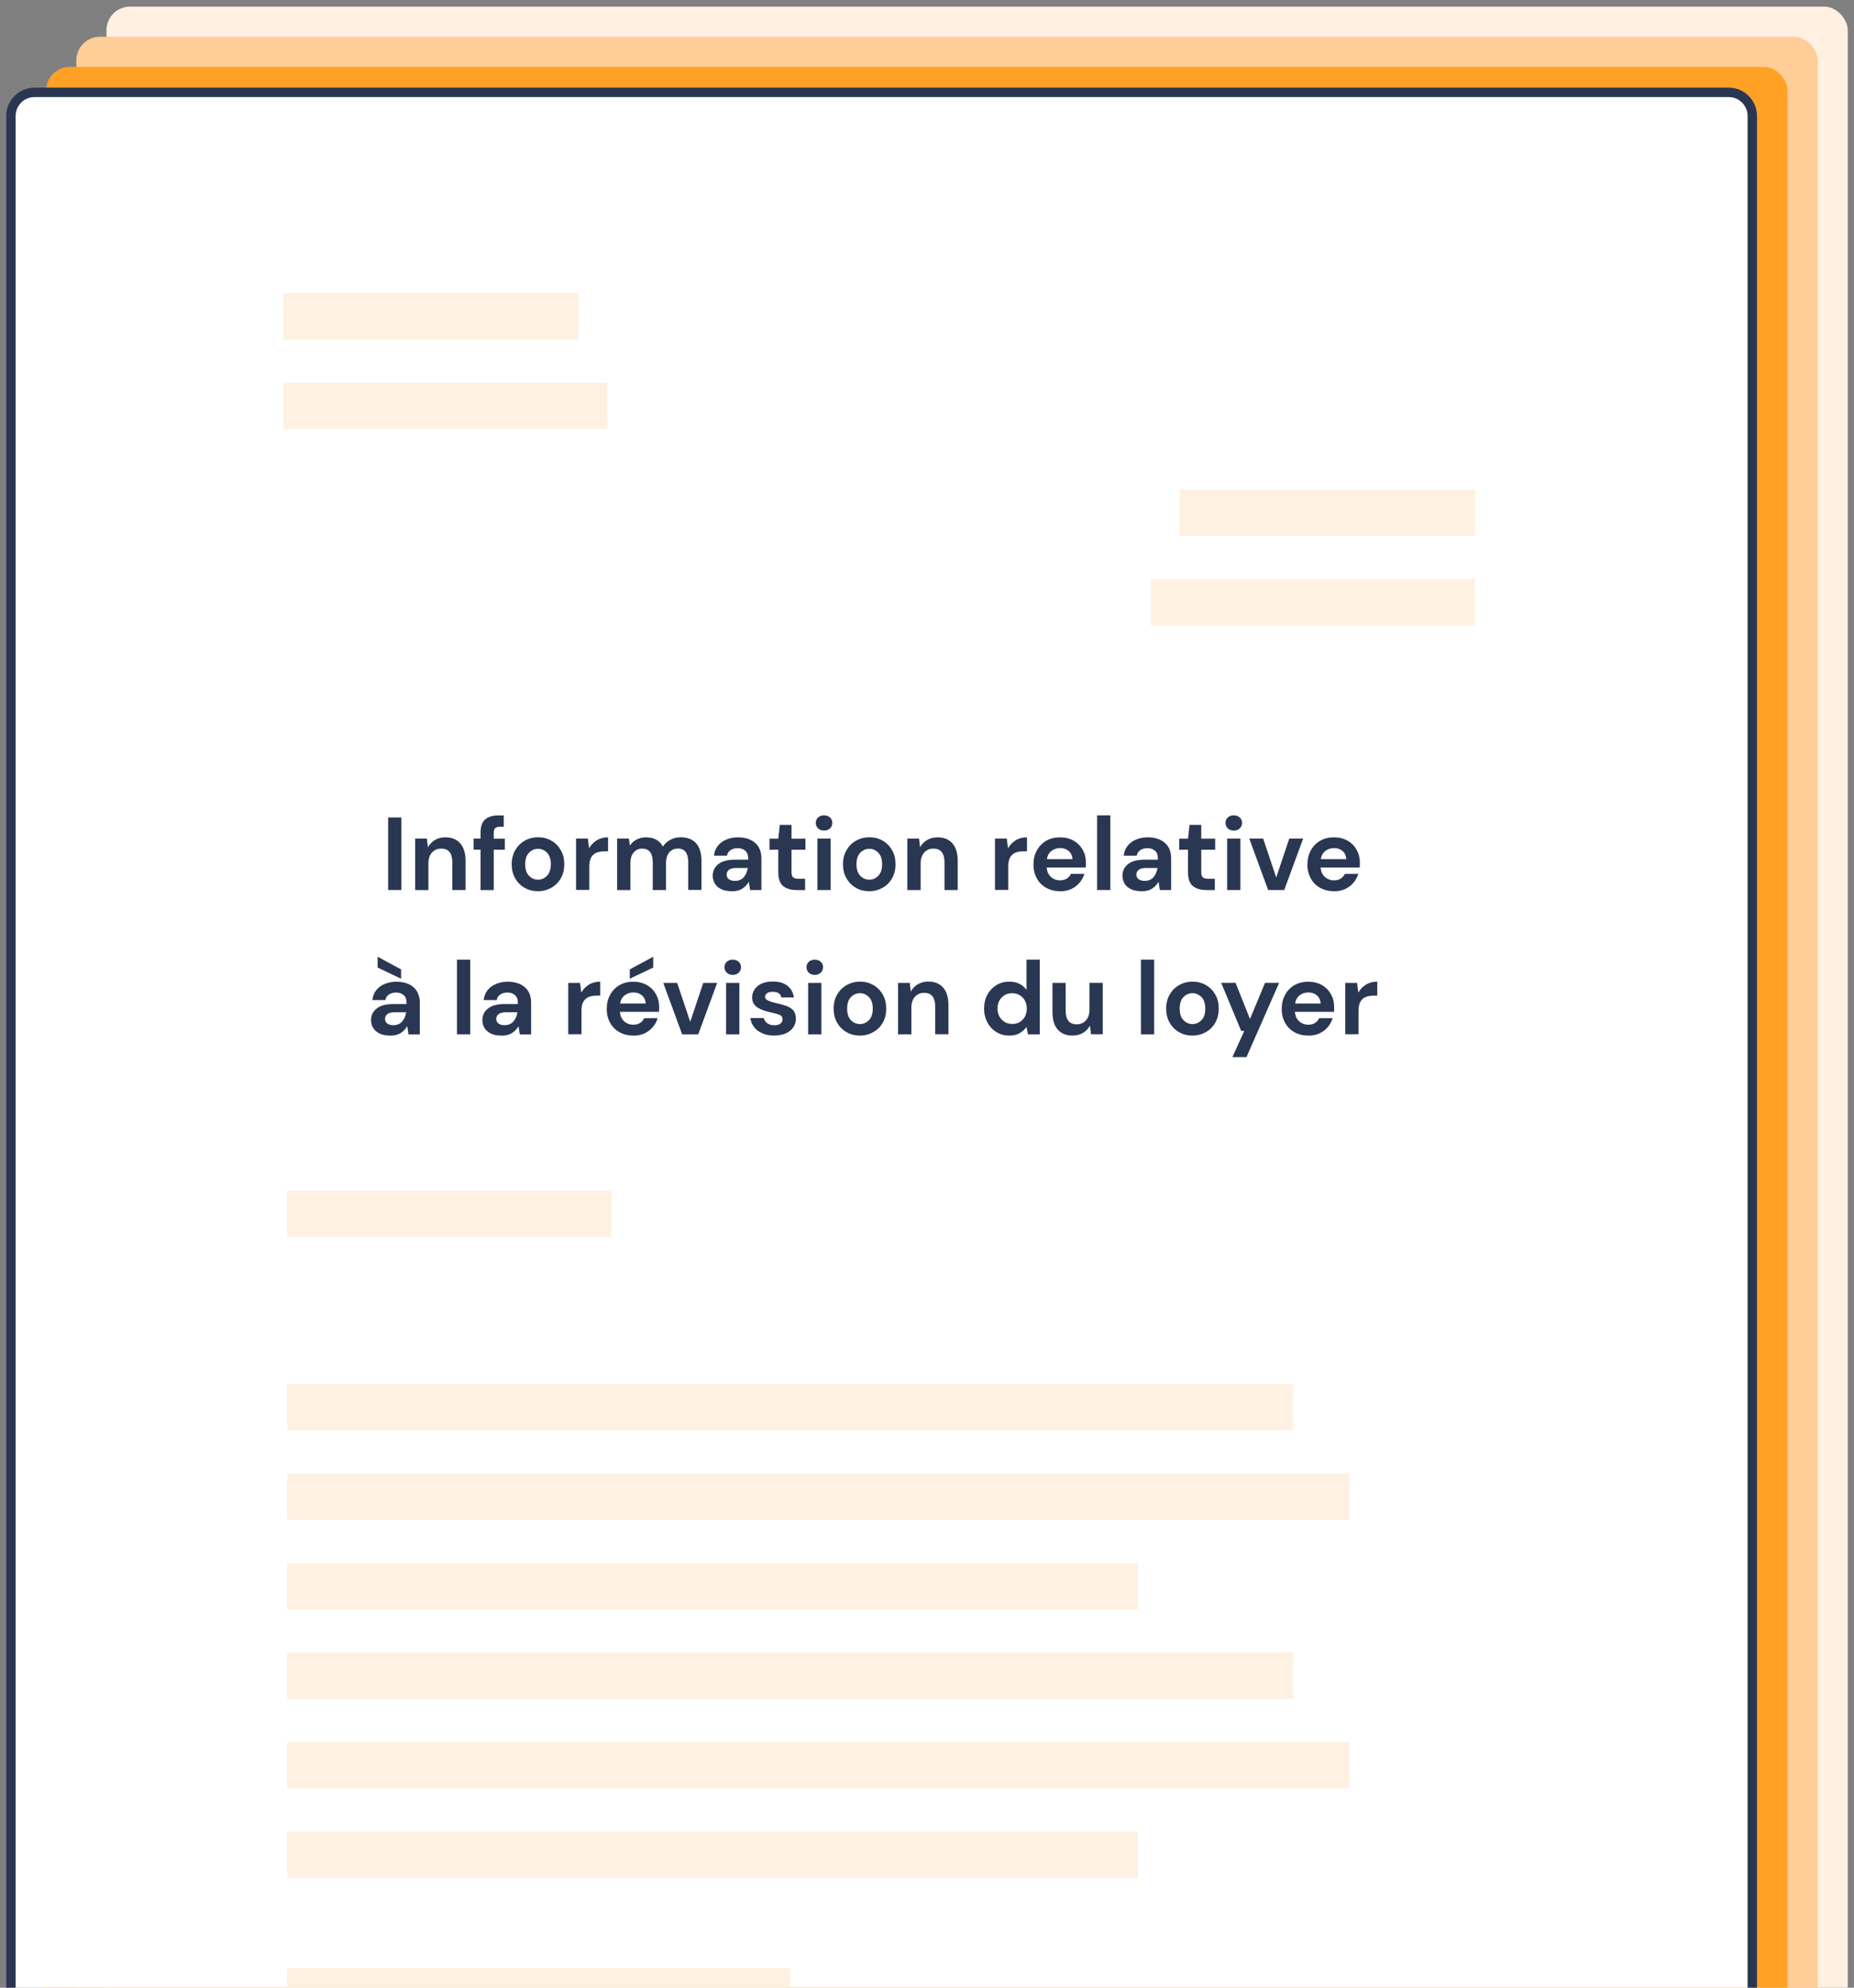 <?xml version="1.0" encoding="UTF-8"?><svg id="a" xmlns="http://www.w3.org/2000/svg" viewBox="0 0 280 300"><rect x="0" y="0" width="280" height="300" fill="#808080" stroke="none"/><defs><style>.b{fill:#fff;}.c{fill:#fff0e1;}.d{fill:#ffcd97;}.e{fill:#fff1e1;}.f{fill:#2a3753;}.g{fill:#ffa125;}</style></defs><rect class="c" x="16.08" y="1" width="262.98" height="383.58" rx="3.56" ry="3.56"/><rect class="d" x="11.53" y="5.55" width="262.98" height="383.58" rx="3.56" ry="3.56"/><rect class="g" x="6.98" y="10.1" width="262.98" height="383.58" rx="3.56" ry="3.56"/><g><rect class="b" x="1.65" y="13.94" width="262.98" height="383.58" rx="3.56" ry="3.56"/><path class="f" d="M261.08,398.23H5.21c-2.35,0-4.27-1.91-4.27-4.27V17.5c0-2.35,1.91-4.27,4.27-4.27h255.87c2.35,0,4.27,1.91,4.27,4.27V393.97c0,2.35-1.91,4.27-4.27,4.27ZM5.21,14.65c-1.57,0-2.85,1.28-2.85,2.85V393.97c0,1.57,1.28,2.85,2.85,2.85h255.87c1.57,0,2.85-1.28,2.85-2.85V17.5c0-1.57-1.28-2.85-2.85-2.85H5.21Z"/></g><g><path class="f" d="M58.62,134.33v-10.95h2v10.95h-2Z"/><path class="f" d="M62.7,134.33v-7.76h1.77l.16,1.31c.24-.46,.59-.82,1.04-1.09,.45-.27,.99-.41,1.6-.41,.96,0,1.71,.3,2.24,.91,.53,.61,.8,1.49,.8,2.66v4.38h-2v-4.19c0-.67-.14-1.18-.41-1.53-.27-.35-.69-.53-1.27-.53s-1.02,.2-1.39,.59c-.36,.4-.54,.95-.54,1.66v4.01h-2Z"/><path class="f" d="M72.58,134.33v-6.09h-1.06v-1.67h1.06v-.91c0-.94,.24-1.61,.71-2s1.12-.59,1.93-.59h.86v1.71h-.55c-.34,0-.59,.07-.74,.2-.15,.14-.22,.37-.22,.69v.91h1.67v1.67h-1.67v6.09h-2Z"/><path class="f" d="M81.25,134.51c-.75,0-1.43-.17-2.03-.52-.6-.34-1.07-.82-1.42-1.43-.35-.61-.52-1.32-.52-2.12s.18-1.51,.53-2.12c.35-.61,.83-1.09,1.43-1.43,.6-.34,1.28-.52,2.03-.52s1.41,.17,2.01,.52c.6,.34,1.07,.82,1.42,1.43,.35,.61,.52,1.32,.52,2.12s-.17,1.51-.52,2.12c-.35,.61-.83,1.09-1.43,1.43-.61,.34-1.28,.52-2.02,.52Zm0-1.74c.52,0,.98-.2,1.36-.59s.58-.97,.58-1.74-.19-1.35-.58-1.74-.83-.59-1.35-.59-.99,.2-1.37,.59-.57,.97-.57,1.74,.19,1.35,.57,1.74,.83,.59,1.35,.59Z"/><path class="f" d="M87,134.33v-7.76h1.78l.19,1.46c.28-.5,.66-.9,1.15-1.2,.48-.3,1.06-.45,1.71-.45v2.11h-.56c-.44,0-.83,.07-1.17,.2-.34,.14-.61,.37-.81,.7-.19,.33-.29,.8-.29,1.39v3.54h-2Z"/><path class="f" d="M93.2,134.33v-7.76h1.77l.17,1.05c.25-.38,.58-.68,.99-.9,.41-.22,.89-.34,1.43-.34,1.2,0,2.05,.46,2.55,1.39,.28-.43,.66-.77,1.13-1.02,.47-.25,.99-.38,1.56-.38,1.01,0,1.79,.3,2.33,.91,.54,.61,.81,1.49,.81,2.66v4.38h-2v-4.19c0-.67-.13-1.18-.38-1.53s-.65-.53-1.18-.53-.98,.2-1.31,.59-.49,.95-.49,1.66v4.01h-2v-4.19c0-.67-.13-1.18-.39-1.53-.26-.35-.66-.53-1.21-.53s-.96,.2-1.29,.59-.49,.95-.49,1.66v4.01h-2Z"/><path class="f" d="M110.54,134.51c-.67,0-1.22-.11-1.64-.32-.43-.21-.75-.5-.95-.85-.21-.35-.31-.75-.31-1.17,0-.72,.28-1.3,.85-1.75s1.41-.67,2.53-.67h1.97v-.19c0-.53-.15-.92-.45-1.17-.3-.25-.68-.38-1.13-.38-.41,0-.76,.1-1.06,.29s-.49,.48-.56,.85h-1.96c.05-.56,.24-1.05,.57-1.47,.33-.42,.75-.74,1.28-.96,.52-.22,1.11-.34,1.75-.34,1.11,0,1.98,.28,2.61,.83s.95,1.34,.95,2.35v4.77h-1.71l-.19-1.25c-.23,.42-.55,.76-.96,1.03-.41,.27-.94,.41-1.59,.41Zm.45-1.56c.57,0,1.02-.19,1.34-.56,.32-.38,.52-.84,.6-1.39h-1.71c-.53,0-.91,.1-1.14,.29-.23,.19-.34,.43-.34,.71,0,.3,.11,.54,.34,.7,.23,.17,.53,.25,.91,.25Z"/><path class="f" d="M120.24,134.33c-.81,0-1.47-.2-1.96-.59-.49-.4-.74-1.1-.74-2.11v-3.38h-1.33v-1.67h1.33l.23-2.08h1.77v2.08h2.1v1.67h-2.1v3.4c0,.38,.08,.63,.24,.77,.16,.14,.44,.21,.84,.21h.97v1.71h-1.36Z"/><path class="f" d="M124.45,125.36c-.37,0-.67-.11-.9-.33-.23-.22-.35-.5-.35-.83s.12-.61,.35-.82,.53-.32,.9-.32,.67,.11,.9,.32,.35,.49,.35,.82-.12,.61-.35,.83c-.23,.22-.53,.33-.9,.33Zm-1,8.97v-7.76h2v7.76h-2Z"/><path class="f" d="M131.28,134.51c-.75,0-1.43-.17-2.03-.52-.6-.34-1.07-.82-1.42-1.43-.35-.61-.52-1.32-.52-2.12s.18-1.51,.53-2.12c.35-.61,.83-1.09,1.43-1.43,.6-.34,1.28-.52,2.03-.52s1.41,.17,2.01,.52c.6,.34,1.07,.82,1.42,1.43,.35,.61,.52,1.32,.52,2.12s-.18,1.51-.52,2.12c-.35,.61-.83,1.09-1.43,1.43-.61,.34-1.28,.52-2.02,.52Zm0-1.74c.52,0,.98-.2,1.36-.59,.39-.39,.58-.97,.58-1.74s-.19-1.35-.58-1.74c-.39-.39-.83-.59-1.35-.59s-.99,.2-1.37,.59-.57,.97-.57,1.74,.19,1.35,.57,1.74,.83,.59,1.35,.59Z"/><path class="f" d="M137.03,134.33v-7.76h1.77l.16,1.31c.24-.46,.59-.82,1.04-1.09,.45-.27,.99-.41,1.6-.41,.96,0,1.71,.3,2.24,.91,.53,.61,.8,1.49,.8,2.66v4.38h-2v-4.19c0-.67-.14-1.18-.41-1.53s-.69-.53-1.27-.53-1.02,.2-1.38,.59c-.36,.4-.54,.95-.54,1.66v4.01h-2Z"/><path class="f" d="M150.27,134.33v-7.76h1.78l.19,1.46c.28-.5,.67-.9,1.15-1.2s1.06-.45,1.71-.45v2.11h-.56c-.44,0-.83,.07-1.17,.2s-.61,.37-.81,.7c-.19,.33-.29,.8-.29,1.39v3.54h-2Z"/><path class="f" d="M160.1,134.51c-.78,0-1.48-.17-2.08-.5-.61-.33-1.08-.8-1.42-1.41s-.52-1.3-.52-2.1,.17-1.52,.51-2.14,.81-1.11,1.41-1.46c.6-.35,1.31-.52,2.12-.52,.76,0,1.43,.17,2.02,.5,.58,.33,1.04,.79,1.37,1.37,.33,.58,.49,1.22,.49,1.93,0,.12,0,.23,0,.36,0,.13-.01,.26-.02,.39h-5.9c.04,.6,.25,1.08,.63,1.42,.38,.34,.84,.52,1.38,.52,.41,0,.75-.09,1.03-.27s.48-.42,.62-.71h2.03c-.15,.49-.39,.94-.73,1.34-.34,.4-.76,.72-1.25,.95-.5,.23-1.06,.34-1.68,.34Zm.02-6.51c-.49,0-.92,.14-1.3,.41s-.62,.7-.72,1.26h3.87c-.03-.51-.22-.92-.56-1.22-.34-.3-.77-.45-1.28-.45Z"/><path class="f" d="M165.69,134.33v-11.27h2v11.27h-2Z"/><path class="f" d="M172.42,134.51c-.67,0-1.22-.11-1.64-.32-.43-.21-.75-.5-.95-.85s-.31-.75-.31-1.17c0-.72,.28-1.3,.84-1.75s1.41-.67,2.54-.67h1.97v-.19c0-.53-.15-.92-.45-1.17-.3-.25-.68-.38-1.13-.38-.41,0-.76,.1-1.06,.29-.3,.19-.49,.48-.56,.85h-1.96c.05-.56,.24-1.05,.57-1.47,.33-.42,.75-.74,1.28-.96s1.11-.34,1.75-.34c1.11,0,1.98,.28,2.61,.83,.64,.55,.95,1.34,.95,2.35v4.77h-1.71l-.19-1.25c-.23,.42-.55,.76-.96,1.03-.41,.27-.94,.41-1.59,.41Zm.45-1.56c.57,0,1.02-.19,1.34-.56,.32-.38,.52-.84,.6-1.39h-1.71c-.53,0-.91,.1-1.14,.29s-.34,.43-.34,.71c0,.3,.11,.54,.34,.7,.23,.17,.53,.25,.91,.25Z"/><path class="f" d="M182.12,134.33c-.81,0-1.47-.2-1.96-.59s-.74-1.1-.74-2.11v-3.38h-1.33v-1.67h1.33l.23-2.08h1.77v2.08h2.1v1.67h-2.1v3.4c0,.38,.08,.63,.24,.77,.16,.14,.44,.21,.84,.21h.97v1.71h-1.36Z"/><path class="f" d="M186.33,125.36c-.37,0-.67-.11-.9-.33-.23-.22-.35-.5-.35-.83s.12-.61,.35-.82c.23-.21,.53-.32,.9-.32s.67,.11,.9,.32c.23,.21,.35,.49,.35,.82s-.12,.61-.35,.83c-.23,.22-.53,.33-.9,.33Zm-1,8.97v-7.76h2v7.76h-2Z"/><path class="f" d="M191.52,134.33l-2.85-7.76h2.1l1.97,5.87,1.97-5.87h2.1l-2.86,7.76h-2.43Z"/><path class="f" d="M201.47,134.51c-.78,0-1.48-.17-2.08-.5-.61-.33-1.08-.8-1.42-1.41-.34-.61-.52-1.3-.52-2.1s.17-1.52,.51-2.14c.34-.63,.81-1.11,1.41-1.46,.6-.35,1.31-.52,2.12-.52,.76,0,1.43,.17,2.02,.5s1.04,.79,1.37,1.37,.49,1.22,.49,1.93c0,.12,0,.23,0,.36s-.01,.26-.02,.39h-5.9c.04,.6,.25,1.08,.63,1.42,.38,.34,.84,.52,1.39,.52,.41,0,.75-.09,1.02-.27s.48-.42,.62-.71h2.03c-.15,.49-.39,.94-.73,1.34s-.76,.72-1.25,.95c-.5,.23-1.06,.34-1.68,.34Zm.02-6.51c-.49,0-.92,.14-1.3,.41s-.62,.7-.72,1.26h3.86c-.03-.51-.22-.92-.56-1.22-.34-.3-.77-.45-1.28-.45Z"/><path class="f" d="M58.94,156.3c-.67,0-1.22-.11-1.64-.32s-.75-.5-.95-.85c-.21-.35-.31-.75-.31-1.17,0-.72,.28-1.3,.85-1.75,.56-.45,1.41-.67,2.54-.67h1.97v-.19c0-.53-.15-.92-.45-1.17-.3-.25-.68-.38-1.13-.38-.41,0-.76,.1-1.06,.29-.3,.19-.49,.48-.56,.85h-1.96c.05-.56,.24-1.05,.57-1.47,.33-.42,.75-.74,1.28-.96s1.11-.34,1.75-.34c1.11,0,1.98,.28,2.61,.83s.95,1.34,.95,2.35v4.77h-1.71l-.19-1.25c-.23,.42-.55,.76-.96,1.03-.41,.27-.94,.41-1.59,.41Zm1.63-8.58l-3.54-1.69v-1.63l3.54,1.91v1.41Zm-1.17,7.01c.57,0,1.02-.19,1.34-.56s.52-.84,.6-1.39h-1.71c-.53,0-.91,.1-1.14,.29-.23,.19-.34,.43-.34,.71,0,.3,.11,.54,.34,.7,.23,.17,.53,.25,.91,.25Z"/><path class="f" d="M69.02,156.11v-11.27h2v11.27h-2Z"/><path class="f" d="M75.75,156.3c-.67,0-1.22-.11-1.64-.32-.43-.21-.75-.5-.95-.85-.21-.35-.31-.75-.31-1.17,0-.72,.28-1.3,.85-1.75,.56-.45,1.41-.67,2.54-.67h1.97v-.19c0-.53-.15-.92-.45-1.17s-.68-.38-1.13-.38c-.41,0-.76,.1-1.06,.29-.3,.19-.49,.48-.56,.85h-1.96c.05-.56,.24-1.05,.57-1.47,.33-.42,.75-.74,1.28-.96,.52-.22,1.11-.34,1.75-.34,1.11,0,1.98,.28,2.61,.83,.64,.55,.95,1.34,.95,2.35v4.77h-1.71l-.19-1.25c-.23,.42-.55,.76-.96,1.03-.41,.27-.94,.41-1.59,.41Zm.45-1.57c.57,0,1.02-.19,1.34-.56,.32-.38,.52-.84,.6-1.39h-1.71c-.53,0-.91,.1-1.14,.29-.23,.19-.34,.43-.34,.71,0,.3,.11,.54,.34,.7,.23,.17,.53,.25,.91,.25Z"/><path class="f" d="M85.82,156.11v-7.76h1.78l.19,1.46c.28-.5,.67-.9,1.15-1.2,.49-.3,1.06-.45,1.71-.45v2.11h-.56c-.44,0-.83,.07-1.17,.2-.34,.14-.61,.37-.81,.7-.19,.33-.29,.8-.29,1.39v3.54h-2Z"/><path class="f" d="M95.65,156.3c-.78,0-1.48-.17-2.08-.5s-1.08-.8-1.42-1.41c-.34-.6-.52-1.3-.52-2.1s.17-1.52,.51-2.14,.81-1.11,1.41-1.46,1.31-.52,2.12-.52c.76,0,1.43,.17,2.02,.5,.58,.33,1.04,.79,1.37,1.37,.33,.58,.49,1.22,.49,1.93,0,.12,0,.23,0,.36,0,.13-.01,.26-.02,.39h-5.9c.04,.61,.25,1.08,.63,1.42,.38,.34,.84,.52,1.39,.52,.41,0,.75-.09,1.02-.27s.48-.42,.62-.71h2.03c-.15,.49-.39,.94-.73,1.34-.34,.4-.76,.72-1.25,.95-.5,.23-1.06,.34-1.68,.34Zm.02-6.51c-.49,0-.92,.14-1.3,.41-.38,.28-.62,.7-.72,1.26h3.87c-.03-.51-.22-.92-.56-1.22-.34-.3-.77-.45-1.28-.45Zm-.56-2.07v-1.41l3.54-1.91v1.63l-3.54,1.69Z"/><path class="f" d="M103.02,156.11l-2.85-7.76h2.1l1.97,5.87,1.97-5.87h2.1l-2.86,7.76h-2.43Z"/><path class="f" d="M110.66,147.14c-.37,0-.67-.11-.9-.33-.23-.22-.35-.5-.35-.83s.12-.61,.35-.82c.23-.21,.53-.32,.9-.32s.66,.11,.9,.32,.35,.49,.35,.82-.12,.61-.35,.83-.53,.33-.9,.33Zm-1,8.97v-7.76h2v7.76h-2Z"/><path class="f" d="M116.96,156.3c-.69,0-1.29-.11-1.82-.34-.52-.22-.94-.53-1.25-.93-.31-.4-.5-.86-.56-1.38h2.02c.06,.3,.23,.56,.51,.77s.63,.32,1.07,.32,.76-.09,.96-.27c.2-.18,.3-.38,.3-.61,0-.33-.15-.56-.44-.68s-.7-.24-1.22-.35c-.33-.07-.67-.16-1.02-.27-.34-.1-.66-.24-.95-.4s-.52-.37-.7-.63-.27-.57-.27-.95c0-.69,.27-1.27,.82-1.74,.55-.47,1.32-.7,2.31-.7,.92,0,1.65,.21,2.2,.64,.55,.43,.87,1.02,.98,1.77h-1.89c-.11-.57-.55-.86-1.3-.86-.38,0-.67,.07-.87,.22-.2,.15-.3,.33-.3,.55,0,.23,.15,.41,.45,.55,.3,.14,.7,.26,1.21,.38,.54,.13,1.04,.26,1.49,.41,.45,.15,.82,.38,1.09,.67s.41,.72,.41,1.28c.01,.48-.11,.91-.38,1.3-.26,.39-.64,.69-1.13,.91-.49,.22-1.07,.33-1.74,.33Z"/><path class="f" d="M123.05,147.14c-.37,0-.67-.11-.9-.33-.23-.22-.35-.5-.35-.83s.12-.61,.35-.82c.23-.21,.53-.32,.9-.32s.66,.11,.9,.32,.35,.49,.35,.82-.12,.61-.35,.83-.53,.33-.9,.33Zm-1,8.97v-7.76h2v7.76h-2Z"/><path class="f" d="M129.87,156.3c-.75,0-1.43-.17-2.03-.52-.6-.34-1.07-.82-1.42-1.43-.35-.61-.52-1.32-.52-2.12s.18-1.51,.53-2.12c.35-.61,.83-1.09,1.43-1.43,.6-.34,1.28-.52,2.03-.52s1.41,.17,2.01,.52c.6,.34,1.07,.82,1.42,1.43,.35,.61,.52,1.32,.52,2.12s-.17,1.51-.52,2.12c-.35,.61-.83,1.09-1.43,1.43-.61,.34-1.28,.52-2.02,.52Zm0-1.74c.52,0,.98-.2,1.36-.59,.39-.39,.58-.97,.58-1.74s-.19-1.35-.58-1.74c-.39-.39-.83-.59-1.35-.59s-.99,.2-1.37,.59c-.38,.39-.57,.97-.57,1.74s.19,1.35,.57,1.74c.38,.39,.83,.59,1.35,.59Z"/><path class="f" d="M135.63,156.11v-7.76h1.77l.16,1.31c.24-.46,.59-.82,1.04-1.1,.45-.27,.99-.41,1.6-.41,.96,0,1.71,.3,2.24,.91s.8,1.49,.8,2.66v4.38h-2v-4.19c0-.67-.14-1.18-.41-1.53-.27-.35-.69-.53-1.27-.53s-1.02,.2-1.38,.59c-.36,.4-.54,.95-.54,1.66v4.01h-2Z"/><path class="f" d="M152.44,156.3c-.73,0-1.38-.18-1.96-.53-.57-.35-1.03-.84-1.36-1.46-.33-.62-.5-1.31-.5-2.1s.17-1.48,.5-2.09c.33-.61,.79-1.09,1.36-1.44,.57-.35,1.23-.52,1.96-.52,.58,0,1.1,.11,1.53,.33,.44,.22,.79,.53,1.06,.92v-4.57h2v11.27h-1.78l-.22-1.11c-.25,.34-.58,.65-.99,.91-.41,.26-.95,.39-1.6,.39Zm.42-1.75c.65,0,1.18-.22,1.59-.65s.62-.99,.62-1.67-.21-1.23-.62-1.67c-.41-.43-.94-.65-1.59-.65s-1.16,.21-1.58,.64c-.42,.43-.63,.98-.63,1.66s.21,1.24,.63,1.67c.42,.44,.94,.66,1.58,.66Z"/><path class="f" d="M161.99,156.3c-.97,0-1.72-.3-2.25-.91-.53-.61-.79-1.49-.79-2.66v-4.38h1.99v4.19c0,.67,.14,1.18,.41,1.53,.27,.35,.7,.53,1.28,.53,.55,0,1.01-.2,1.37-.59,.36-.4,.54-.95,.54-1.66v-4.01h2v7.76h-1.77l-.16-1.31c-.24,.46-.59,.82-1.04,1.1-.45,.27-.98,.41-1.59,.41Z"/><path class="f" d="M172.31,156.11v-11.27h2v11.27h-2Z"/><path class="f" d="M180.09,156.3c-.75,0-1.43-.17-2.03-.52-.6-.34-1.07-.82-1.42-1.43-.35-.61-.52-1.32-.52-2.12s.18-1.51,.53-2.12,.83-1.09,1.43-1.43c.6-.34,1.28-.52,2.03-.52s1.41,.17,2.01,.52c.6,.34,1.07,.82,1.42,1.43s.52,1.32,.52,2.12-.18,1.51-.52,2.12c-.35,.61-.83,1.09-1.43,1.43-.61,.34-1.28,.52-2.02,.52Zm0-1.74c.52,0,.98-.2,1.36-.59,.39-.39,.58-.97,.58-1.74s-.19-1.35-.58-1.74c-.39-.39-.83-.59-1.35-.59s-.99,.2-1.37,.59c-.38,.39-.57,.97-.57,1.74s.19,1.35,.57,1.74c.38,.39,.83,.59,1.35,.59Z"/><path class="f" d="M186.12,159.55l1.8-3.96h-.47l-3.02-7.25h2.17l2.18,5.46,2.27-5.46h2.13l-4.93,11.21h-2.13Z"/><path class="f" d="M197.59,156.3c-.78,0-1.48-.17-2.08-.5s-1.08-.8-1.42-1.41c-.34-.6-.52-1.3-.52-2.1s.17-1.52,.51-2.14c.34-.63,.81-1.11,1.41-1.46,.6-.35,1.31-.52,2.12-.52,.76,0,1.43,.17,2.02,.5,.58,.33,1.04,.79,1.37,1.37,.33,.58,.49,1.22,.49,1.93,0,.12,0,.23,0,.36,0,.13-.01,.26-.02,.39h-5.9c.04,.61,.25,1.08,.63,1.42s.84,.52,1.39,.52c.41,0,.75-.09,1.02-.27s.48-.42,.62-.71h2.03c-.15,.49-.39,.94-.73,1.34s-.76,.72-1.25,.95c-.5,.23-1.06,.34-1.68,.34Zm.02-6.51c-.49,0-.92,.14-1.3,.41s-.62,.7-.72,1.26h3.86c-.03-.51-.22-.92-.56-1.22-.34-.3-.77-.45-1.28-.45Z"/><path class="f" d="M203.17,156.11v-7.76h1.78l.19,1.46c.28-.5,.67-.9,1.15-1.2,.48-.3,1.06-.45,1.71-.45v2.11h-.56c-.44,0-.83,.07-1.17,.2-.34,.14-.61,.37-.81,.7-.19,.33-.29,.8-.29,1.39v3.54h-2Z"/></g><rect class="e" x="43.36" y="179.71" width="48.97" height="7"/><rect class="e" x="43.36" y="208.88" width="151.92" height="7"/><rect class="e" x="43.36" y="222.39" width="160.44" height="7"/><rect class="e" x="43.36" y="249.42" width="151.92" height="7"/><rect class="e" x="43.36" y="235.91" width="128.5" height="7"/><rect class="e" x="43.36" y="262.94" width="160.44" height="7"/><rect class="e" x="43.36" y="276.45" width="128.5" height="7"/><rect class="e" x="43.36" y="297.04" width="75.98" height="7"/><g><rect class="e" x="42.76" y="44.24" width="44.6" height="7"/><rect class="e" x="42.76" y="57.76" width="48.97" height="7"/><rect class="e" x="178.17" y="73.87" width="44.6" height="7"/><rect class="e" x="173.79" y="87.38" width="48.97" height="7"/></g></svg>